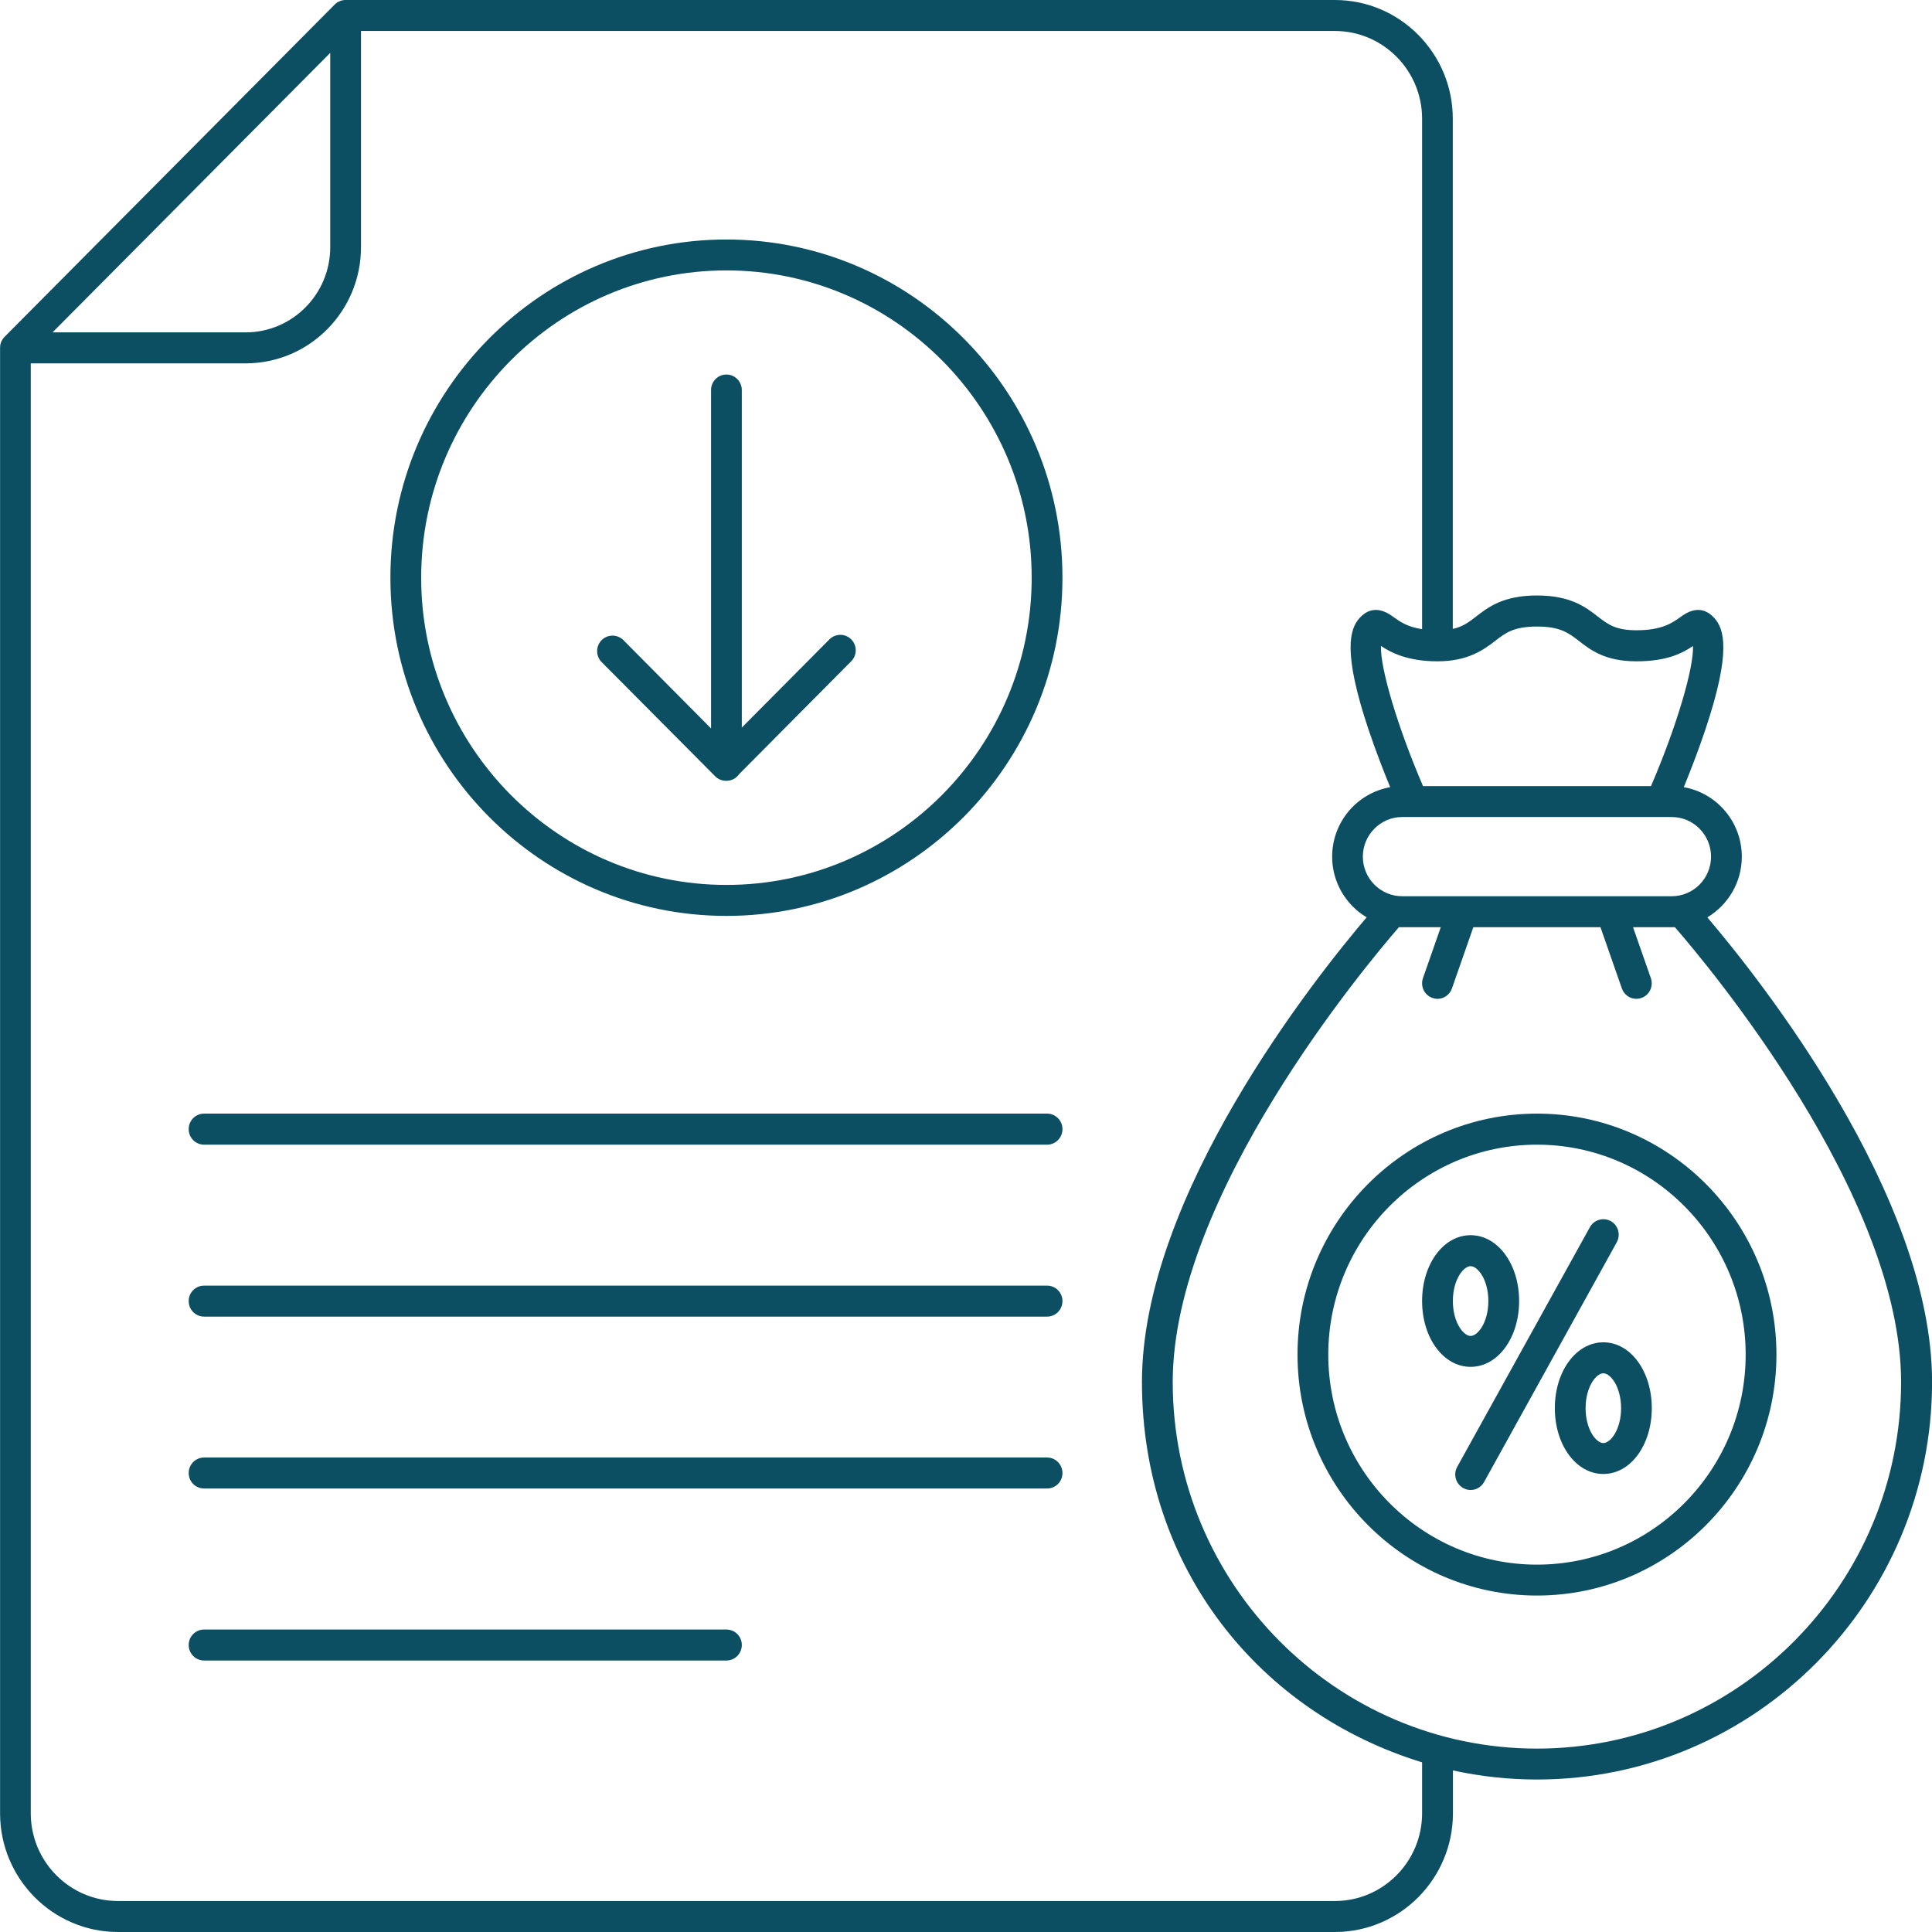 <svg xmlns="http://www.w3.org/2000/svg" fill="none" viewBox="0 0 27 27" height="27" width="27">
<path fill="#0C4F62" d="M10.152 3.347C7.563 3.347 5.456 5.467 5.456 8.073C5.456 10.68 7.563 12.8 10.152 12.8C12.741 12.8 14.848 10.68 14.848 8.073C14.848 5.467 12.741 3.347 10.152 3.347ZM10.152 12.367C7.8 12.367 5.886 10.44 5.886 8.073C5.886 5.706 7.8 3.779 10.152 3.779C12.504 3.779 14.418 5.706 14.418 8.073C14.418 10.44 12.504 12.367 10.152 12.367Z"></path>
<path fill="#0C4F62" d="M22.512 17.066C22.408 17.008 22.277 17.046 22.219 17.15L20.364 20.501C20.307 20.605 20.344 20.737 20.448 20.795C20.481 20.814 20.517 20.823 20.552 20.823C20.628 20.823 20.7 20.783 20.74 20.712L22.595 17.36C22.652 17.256 22.615 17.124 22.512 17.066Z"></path>
<path fill="#0C4F62" d="M21.23 18.182C21.23 17.666 20.932 17.262 20.552 17.262C20.172 17.262 19.874 17.667 19.874 18.182C19.874 18.698 20.172 19.102 20.552 19.102C20.932 19.102 21.23 18.698 21.23 18.182ZM20.304 18.182C20.304 17.885 20.451 17.695 20.552 17.695C20.653 17.695 20.8 17.885 20.8 18.182C20.8 18.48 20.653 18.67 20.552 18.67C20.451 18.67 20.304 18.48 20.304 18.182Z"></path>
<path fill="#0C4F62" d="M22.407 18.759C22.027 18.759 21.729 19.163 21.729 19.679C21.729 20.195 22.027 20.599 22.407 20.599C22.787 20.599 23.084 20.195 23.084 19.679C23.084 19.163 22.787 18.759 22.407 18.759ZM22.407 20.167C22.306 20.167 22.159 19.977 22.159 19.679C22.159 19.382 22.306 19.192 22.407 19.192C22.508 19.192 22.655 19.382 22.655 19.679C22.655 19.977 22.508 20.167 22.407 20.167Z"></path>
<path fill="#0C4F62" d="M21.48 15.563C19.634 15.563 18.133 17.074 18.133 18.931C18.133 20.787 19.634 22.298 21.48 22.298C23.325 22.298 24.826 20.787 24.826 18.931C24.826 17.074 23.325 15.563 21.48 15.563ZM21.48 21.866C19.872 21.866 18.563 20.55 18.563 18.931C18.563 17.313 19.872 15.997 21.48 15.997C23.088 15.997 24.396 17.313 24.396 18.931C24.396 20.55 23.088 21.866 21.48 21.866Z"></path>
<path fill="#0C4F62" d="M23.86 12.82C24.148 12.648 24.342 12.333 24.342 11.972C24.342 11.486 23.991 11.082 23.531 11.001C23.615 10.797 23.729 10.506 23.832 10.198C24.201 9.1 24.093 8.787 23.958 8.637C23.764 8.421 23.557 8.57 23.479 8.627C23.373 8.703 23.228 8.808 22.87 8.808C22.578 8.808 22.474 8.727 22.329 8.616C22.16 8.485 21.95 8.322 21.479 8.322C21.008 8.322 20.798 8.485 20.629 8.616C20.527 8.695 20.445 8.758 20.303 8.789V1.659C20.303 0.744 19.564 0 18.655 0H4.83C4.83 0 4.828 0 4.826 0C4.813 0 4.801 0.001 4.788 0.004C4.776 0.006 4.764 0.01 4.752 0.015C4.749 0.016 4.746 0.017 4.742 0.019C4.733 0.023 4.725 0.027 4.717 0.032C4.714 0.035 4.71 0.036 4.708 0.038C4.698 0.045 4.687 0.053 4.678 0.063L0.063 4.708C0.054 4.717 0.046 4.728 0.039 4.738C0.037 4.741 0.035 4.744 0.033 4.747C0.028 4.755 0.024 4.763 0.019 4.772C0.018 4.775 0.016 4.778 0.015 4.782C0.011 4.794 0.007 4.806 0.004 4.818C0.004 4.818 0.004 4.818 0.004 4.818C0.002 4.831 0.001 4.844 0.001 4.856C0.001 4.858 0.001 4.859 0.001 4.861V25.341C0.001 26.255 0.74 27 1.649 27H18.656C19.565 27 20.305 26.255 20.305 25.341V24.742C20.684 24.825 21.077 24.869 21.48 24.869C24.524 24.869 27.001 22.377 27.001 19.313C27.001 16.705 24.58 13.666 23.86 12.82H23.86ZM23.912 11.972C23.912 12.277 23.666 12.525 23.362 12.525H19.596C19.293 12.525 19.046 12.277 19.046 11.972C19.046 11.667 19.293 11.418 19.596 11.418H23.362C23.666 11.418 23.912 11.667 23.912 11.972ZM20.892 8.959C21.038 8.845 21.155 8.756 21.48 8.756C21.805 8.756 21.92 8.845 22.068 8.959C22.23 9.085 22.433 9.242 22.87 9.242C23.308 9.242 23.521 9.121 23.66 9.028C23.672 9.339 23.428 10.161 23.073 10.986H19.887C19.531 10.159 19.287 9.334 19.299 9.027C19.438 9.12 19.672 9.242 20.09 9.242C20.508 9.242 20.73 9.085 20.892 8.959H20.892ZM4.615 0.739V3.455C4.615 4.111 4.085 4.645 3.433 4.645H0.734L4.615 0.739ZM19.874 25.341C19.874 26.017 19.327 26.567 18.655 26.567H1.649C0.977 26.567 0.43 26.017 0.43 25.341V5.078H3.433C4.322 5.078 5.045 4.35 5.045 3.455V0.433H18.655C19.327 0.433 19.874 0.983 19.874 1.659V8.793C19.667 8.761 19.562 8.686 19.48 8.627C19.402 8.57 19.195 8.421 19 8.637C18.866 8.787 18.758 9.1 19.126 10.198C19.23 10.506 19.344 10.797 19.428 11.001C18.968 11.082 18.617 11.486 18.617 11.972C18.617 12.332 18.811 12.648 19.099 12.82C18.379 13.666 15.959 16.705 15.959 19.313C15.959 21.921 17.61 23.936 19.874 24.629V25.341L19.874 25.341ZM21.48 24.437C18.673 24.437 16.389 22.138 16.389 19.314C16.389 16.704 19.102 13.475 19.55 12.958H20.135L19.886 13.67C19.847 13.783 19.905 13.906 20.017 13.946C20.041 13.954 20.065 13.959 20.089 13.959C20.177 13.959 20.26 13.903 20.291 13.814L20.59 12.958H22.367L22.666 13.814C22.697 13.903 22.78 13.959 22.869 13.959C22.892 13.959 22.916 13.955 22.94 13.946C23.052 13.907 23.11 13.783 23.071 13.67L22.822 12.958H23.407C23.856 13.474 26.568 16.704 26.568 19.314C26.568 22.138 24.284 24.437 21.477 24.437H21.48Z"></path>
<path fill="#0C4F62" d="M11.592 8.935L10.367 10.168V5.451C10.367 5.332 10.271 5.234 10.152 5.234C10.033 5.234 9.937 5.331 9.937 5.451V10.18L8.712 8.946C8.628 8.862 8.492 8.862 8.408 8.946C8.324 9.031 8.324 9.168 8.408 9.253L9.995 10.849C10.037 10.891 10.092 10.912 10.147 10.912C10.148 10.912 10.148 10.912 10.149 10.912C10.15 10.912 10.151 10.912 10.152 10.912C10.226 10.912 10.291 10.875 10.33 10.818L11.896 9.241C11.98 9.157 11.98 9.02 11.896 8.935C11.812 8.851 11.676 8.851 11.592 8.935Z"></path>
<path fill="#0C4F62" d="M14.633 15.563H2.852C2.733 15.563 2.637 15.66 2.637 15.78C2.637 15.9 2.733 15.997 2.852 15.997H14.633C14.752 15.997 14.848 15.9 14.848 15.78C14.848 15.66 14.752 15.563 14.633 15.563Z"></path>
<path fill="#0C4F62" d="M14.633 17.967H2.852C2.733 17.967 2.637 18.063 2.637 18.183C2.637 18.303 2.733 18.4 2.852 18.4H14.633C14.752 18.4 14.848 18.303 14.848 18.183C14.848 18.063 14.752 17.967 14.633 17.967Z"></path>
<path fill="#0C4F62" d="M14.633 20.369H2.852C2.733 20.369 2.637 20.466 2.637 20.586C2.637 20.706 2.733 20.802 2.852 20.802H14.633C14.752 20.802 14.848 20.706 14.848 20.586C14.848 20.466 14.752 20.369 14.633 20.369Z"></path>
<path fill="#0C4F62" d="M10.152 22.773H2.852C2.733 22.773 2.637 22.869 2.637 22.989C2.637 23.109 2.733 23.206 2.852 23.206H10.152C10.271 23.206 10.367 23.109 10.367 22.989C10.367 22.869 10.271 22.773 10.152 22.773Z"></path>
</svg>
